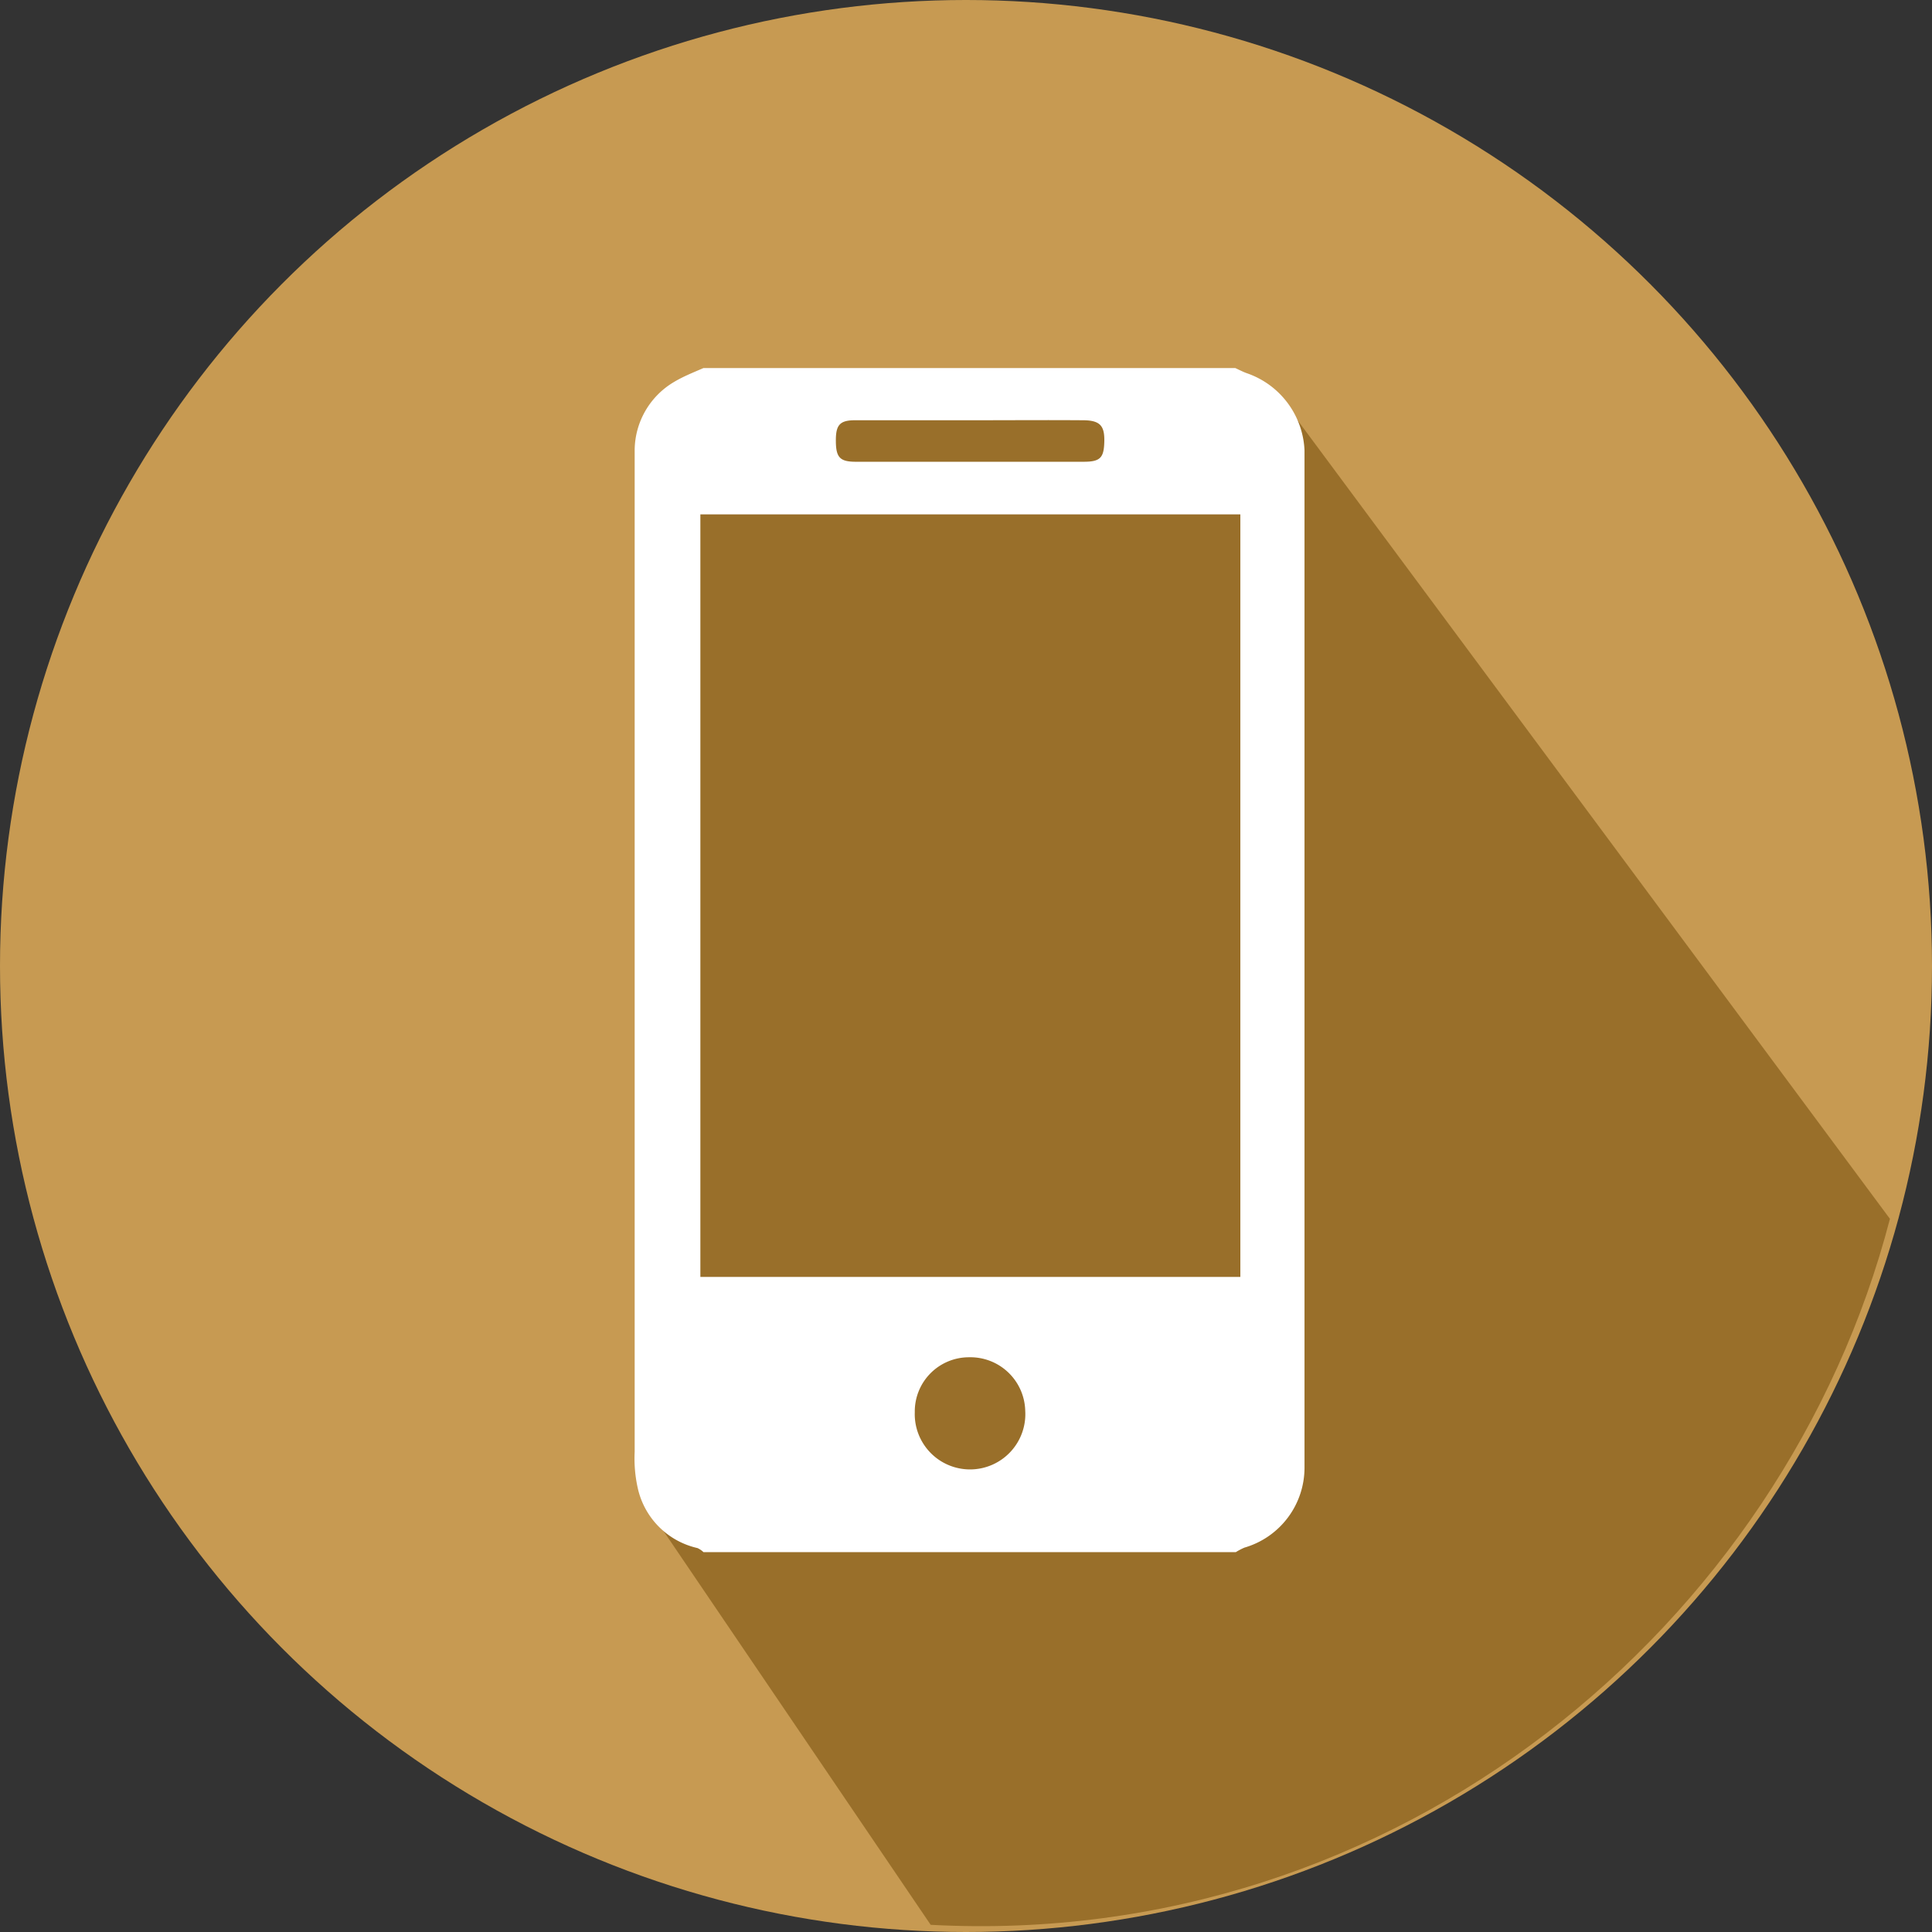 <svg xmlns="http://www.w3.org/2000/svg" viewBox="0 0 137.32 137.32"><rect x="0" y="0" width="137.32" height="137.32" fill="#333333" stroke="none"/><defs><style>.cls-1{fill:#c79a52;}.cls-2{fill:#996f2a;}.cls-3{fill:#fff;}</style></defs><g id="Layer_2" data-name="Layer 2"><g id="Layer_1-2" data-name="Layer 1"><circle class="cls-1" cx="68.66" cy="68.66" r="68.66"/><path class="cls-2" d="M46.82,108.32l19.33,28.49c33.23,1.77,60.68-21.31,68.18-50.18L91.82,29.32l-1,5-3-2h0v-2l-1-2-39,2"/><path class="cls-3" d="M87.84,110.32H50a1.48,1.48,0,0,0-.43-.29,5.61,5.61,0,0,1-4.24-4.26,9.65,9.65,0,0,1-.22-2.58q0-35,0-69.93c0-.43,0-.87,0-1.31a5.68,5.68,0,0,1,2.78-4.79c.66-.4,1.4-.69,2.11-1h37.8c.26.12.53.26.8.36A6.08,6.08,0,0,1,92.72,32c0,.49,0,1,0,1.49V103c0,.43,0,.87,0,1.31A5.92,5.92,0,0,1,88.45,110,4.47,4.47,0,0,0,87.84,110.32Zm.32-73.76H49.78v54.2H88.16Zm-19-6.69c-2.8,0-5.59,0-8.39,0-1.1,0-1.37.35-1.36,1.49s.28,1.46,1.41,1.46q8.11,0,16.21,0c1.18,0,1.43-.29,1.46-1.42S78.2,29.88,77,29.87C74.36,29.85,71.76,29.87,69.15,29.87Zm-.27,66.6a3.85,3.85,0,0,0-3.87,3.9,3.93,3.93,0,1,0,7.85-.1A3.9,3.9,0,0,0,68.88,96.47Z"/></g></g></svg>